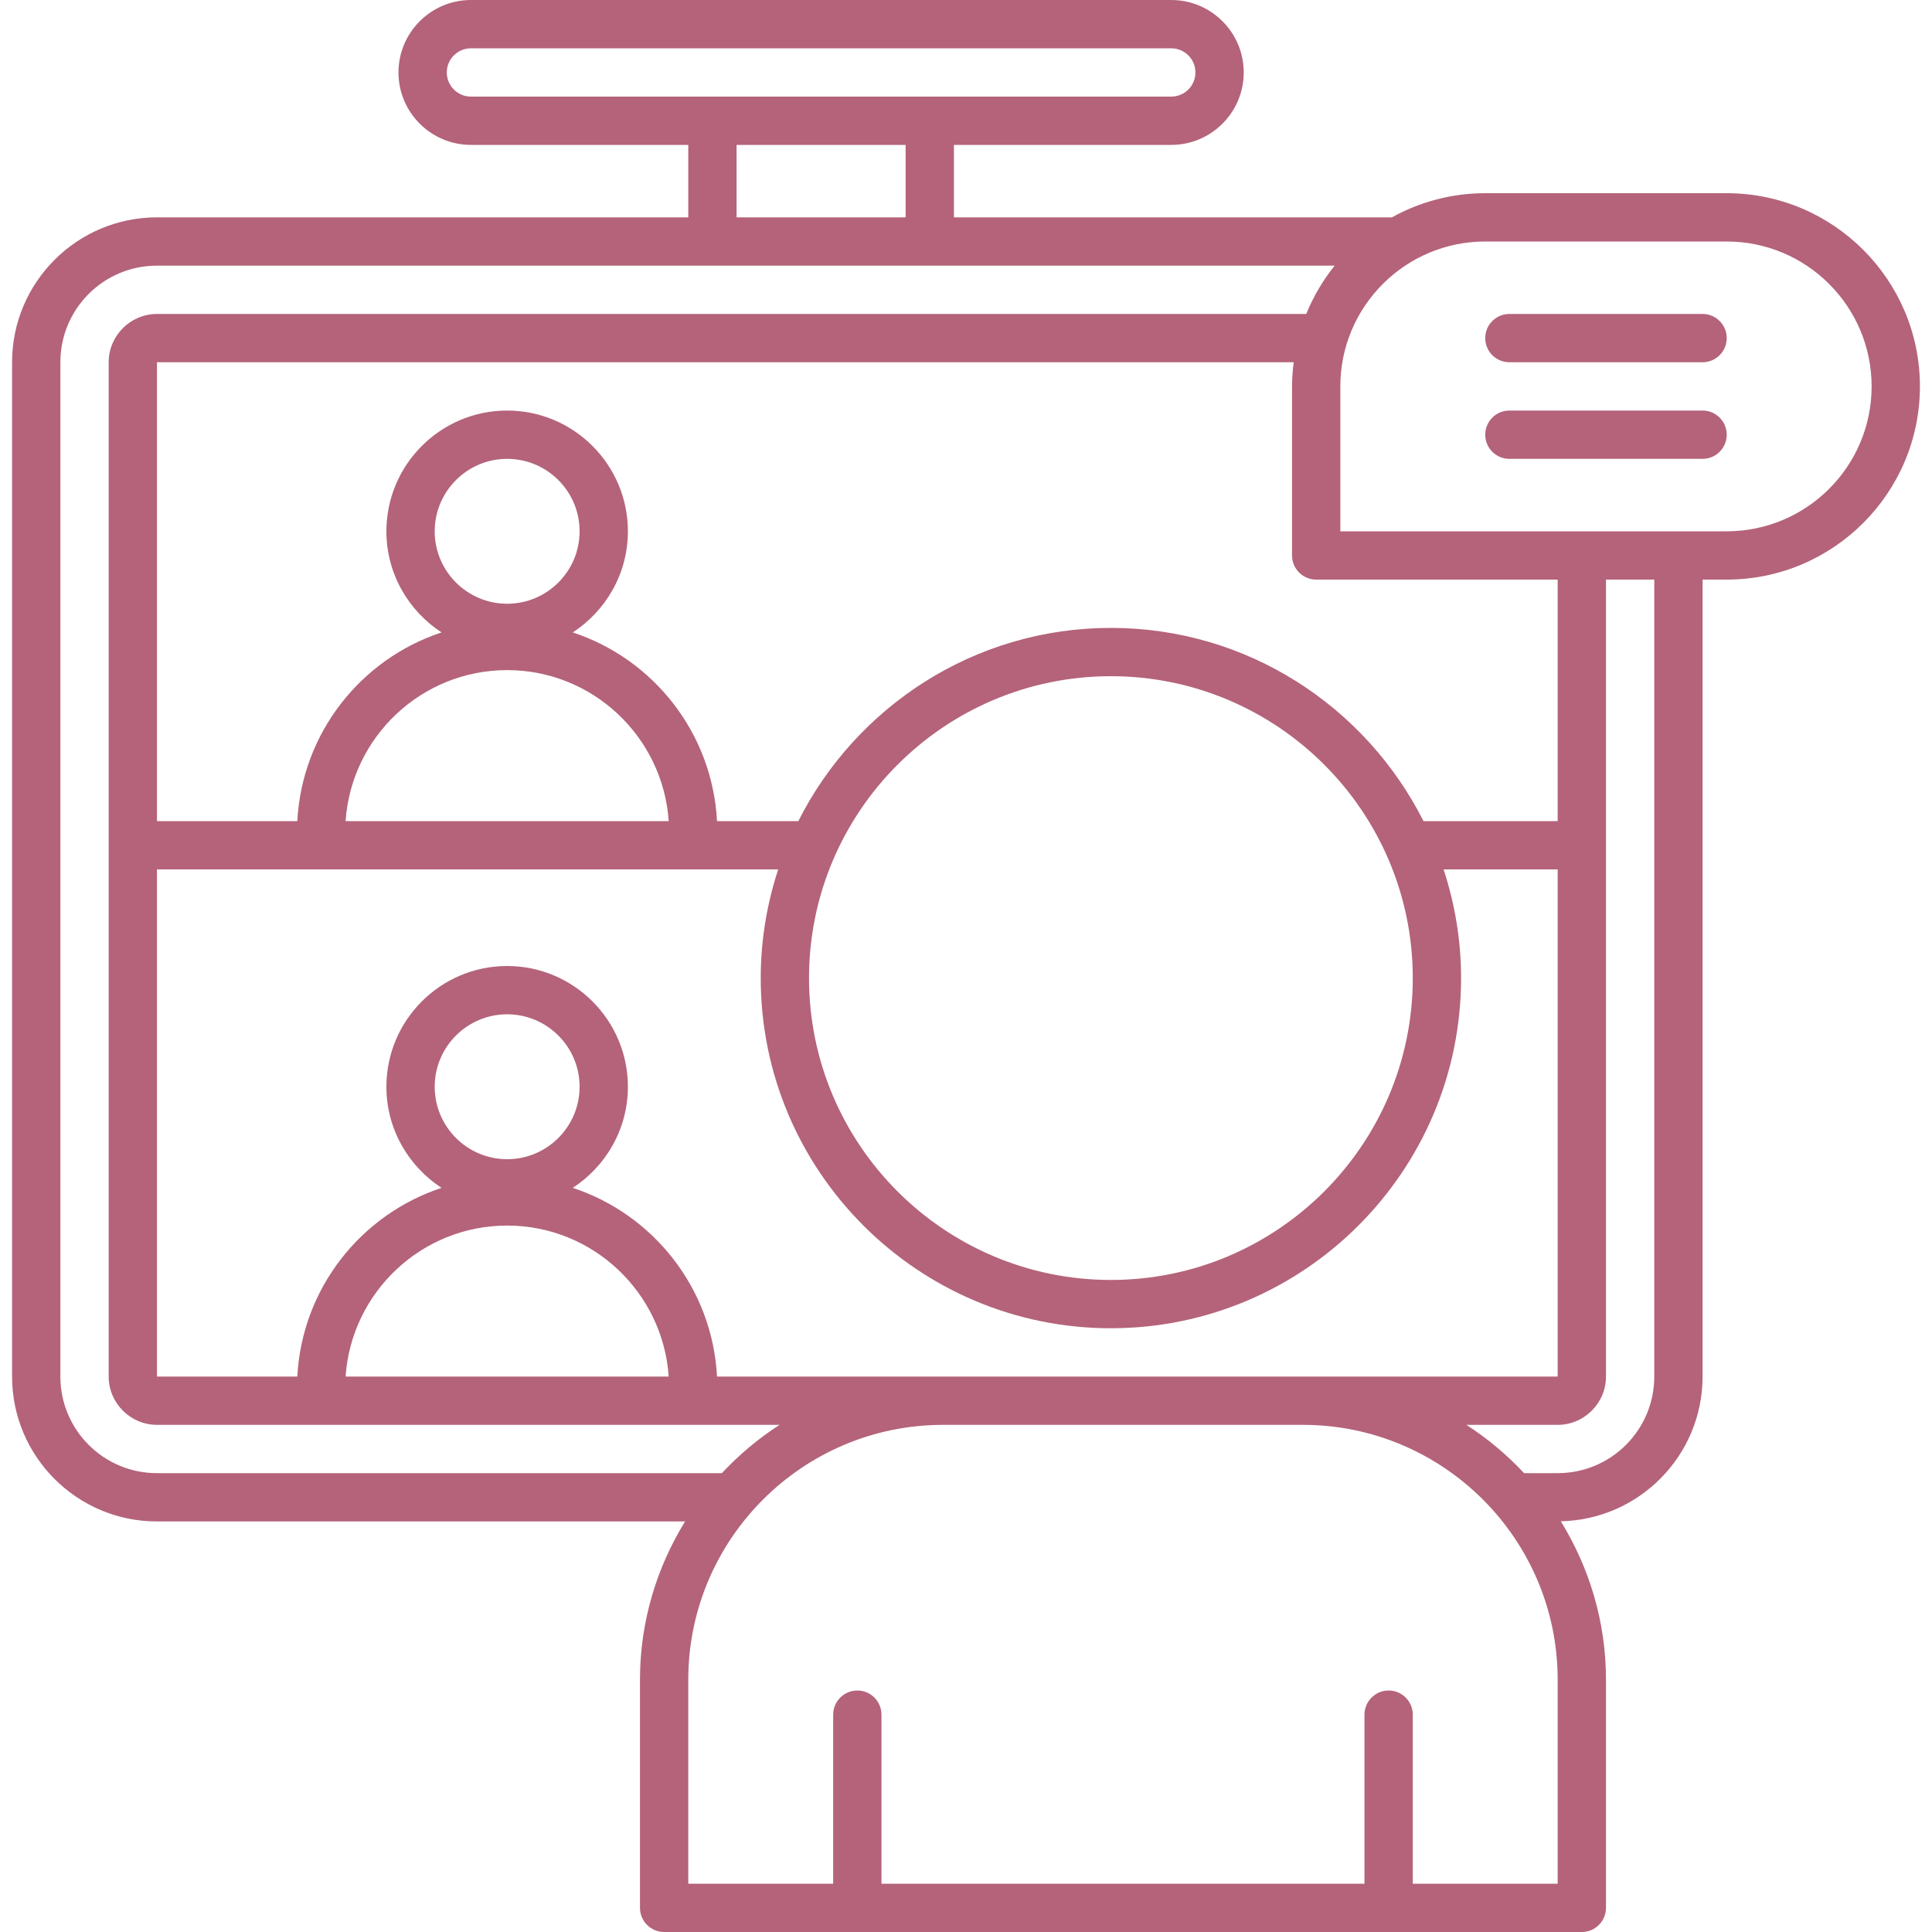 <?xml version="1.0" encoding="UTF-8"?>
<svg width="200" height="200" version="1.1" viewBox="0 0 79 80" xml:space="preserve" xmlns="http://www.w3.org/2000/svg" xmlns:xlink="http://www.w3.org/1999/xlink"><g fill="#b4637a"><path d="m71 8h-10c-1.401 0-2.718 0.364-3.864 1h-18.136v-3h9c1.654 0 3-1.346 3-3s-1.346-3-3-3h-29c-1.654 0-3 1.346-3 3s1.346 3 3 3h9v3h-22c-3.31 0-6 2.69-6 6v42c0 3.31 2.69 6 6 6h21.867c-1.176 1.91-1.867 4.15-1.867 6.553v9.447c0 0.552 0.448 1 1 1h38c0.552 0 1-0.448 1-1v-9.447c0-2.406-0.692-4.648-1.871-6.56 3.25-0.069 5.871-2.727 5.871-5.993v-33h1c4.411 0 8-3.589 8-8s-3.589-8-8-8zm-52-4c-0.551 0-1-0.449-1-1s0.449-1 1-1h29c0.551 0 1 0.449 1 1s-0.449 1-1 1h-20zm11 2h7v3h-7zm-24 55c-2.21 0-4-1.79-4-4v-42c0-2.21 1.79-4 4-4h48.765c-0.484 0.602-0.881 1.274-1.176 2h-47.589c-1.1 0-2 0.9-2 2v42c0 1.1 0.9 2 2 2h25.781c-0.879 0.566-1.679 1.239-2.39 2zm14.5-13c-1.654 0-3-1.346-3-3s1.346-3 3-3 3 1.346 3 3-1.346 3-3 3zm6.69 9h-13.38c0.238-3.487 3.143-6.252 6.69-6.252s6.451 2.765 6.69 6.252zm2 0c-0.192-3.653-2.636-6.714-5.973-7.813 1.37-0.893 2.283-2.433 2.283-4.187 0-2.757-2.243-5-5-5s-5 2.243-5 5c0 1.754 0.913 3.294 2.284 4.187-3.337 1.099-5.781 4.16-5.973 7.813h-5.811v-21h25.724c-0.465 1.418-0.724 2.928-0.724 4.5 0 7.995 6.505 14.5 14.5 14.5s14.5-6.505 14.5-14.5c0-1.572-0.259-3.082-0.724-4.5h4.724v21h-25.447zm-8.69-32c-1.654 0-3-1.346-3-3s1.346-3 3-3 3 1.346 3 3-1.346 3-3 3zm6.69 9h-13.38c0.238-3.487 3.143-6.252 6.69-6.252s6.451 2.765 6.69 6.252zm30.81 6.5c0 6.893-5.607 12.5-12.5 12.5s-12.5-5.607-12.5-12.5 5.607-12.5 12.5-12.5 12.5 5.607 12.5 12.5zm0.443-6.5c-2.389-4.736-7.286-8-12.943-8s-10.554 3.264-12.943 8h-3.367c-0.192-3.653-2.636-6.714-5.973-7.813 1.37-0.893 2.283-2.433 2.283-4.187 0-2.757-2.243-5-5-5s-5 2.243-5 5c0 1.754 0.913 3.294 2.284 4.187-3.337 1.099-5.781 4.16-5.973 7.813h-5.811v-19h47.069c-0.041 0.328-0.069 0.661-0.069 1v7c0 0.552 0.448 1 1 1h10v10zm5.557 44h-6v-7c0-0.552-0.448-1-1-1s-1 0.448-1 1v7h-20v-7c0-0.552-0.448-1-1-1s-1 0.448-1 1v7h-6v-8.447c0-5.819 4.734-10.553 10.553-10.553h14.894c5.819 0 10.553 4.734 10.553 10.553zm4-21c0 2.21-1.79 4-4 4h-1.391c-0.711-0.761-1.511-1.434-2.39-2h3.781c1.1 0 2-0.9 2-2v-33h2zm3-35h-16v-6c0-3.309 2.691-6 6-6h10c3.309 0 6 2.691 6 6s-2.691 6-6 6z"/><path d="m70 13h-8c-0.552 0-1 0.448-1 1s0.448 1 1 1h8c0.552 0 1-0.448 1-1s-0.448-1-1-1z"/><path d="m70 17h-8c-0.552 0-1 0.448-1 1s0.448 1 1 1h8c0.552 0 1-0.448 1-1s-0.448-1-1-1z"/></g></svg>
